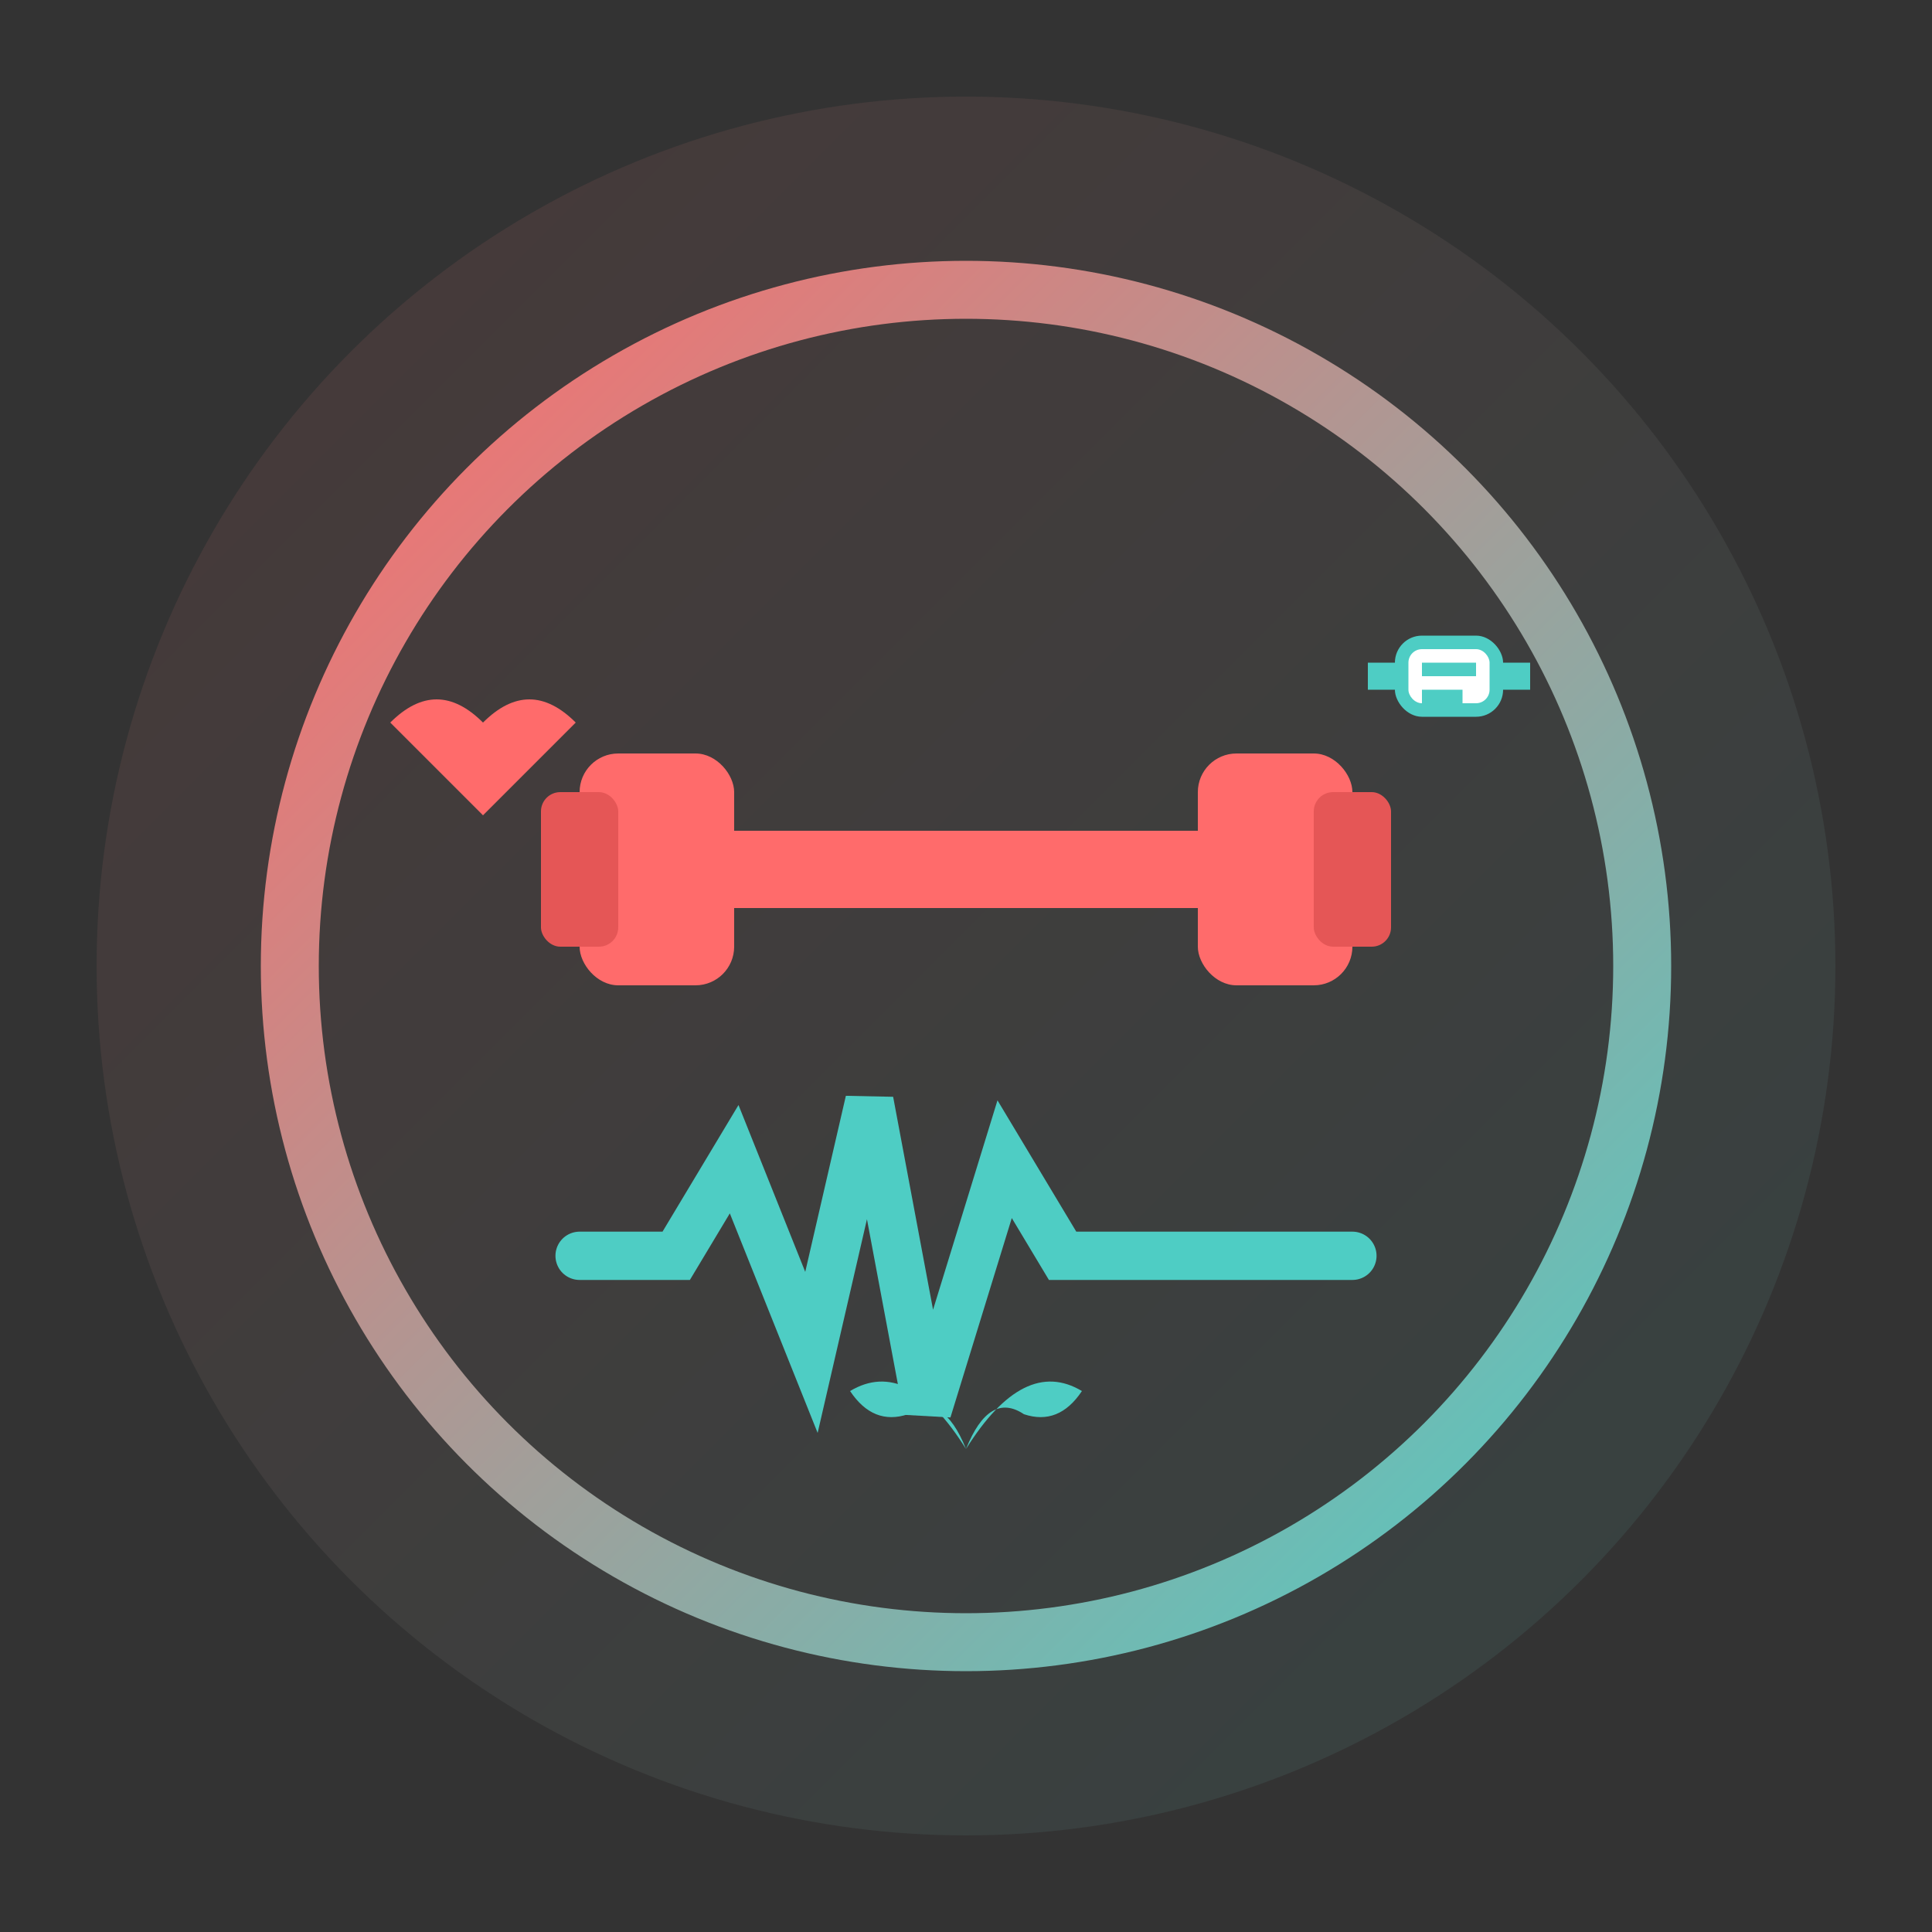 <svg xmlns="http://www.w3.org/2000/svg" viewBox="0 0 100 100" width="100" height="100">
  <rect x="0" y="0" width="100" height="100" fill="#333333" stroke="none"/>
  <defs>
    <linearGradient id="fitnessGradient" x1="0%" y1="0%" x2="100%" y2="100%">
      <stop offset="0%" style="stop-color:#FF6B6B"/>
      <stop offset="100%" style="stop-color:#4ECDC4"/>
    </linearGradient>
  </defs>
  
  <!-- Background Circle -->
  <circle cx="50" cy="50" r="45" fill="url(#fitnessGradient)" opacity="0.1"/>
  <circle cx="50" cy="50" r="35" fill="none" stroke="url(#fitnessGradient)" stroke-width="3"/>
  
  <!-- Fitness & Wellness Symbol -->
  <g transform="translate(50, 50)">
    <!-- Dumbbell -->
    <g transform="translate(0, -5)">
      <!-- Bar -->
      <rect x="-15" y="-2" width="30" height="4" rx="2" fill="#FF6B6B"/>
      
      <!-- Left weight -->
      <rect x="-20" y="-6" width="8" height="12" rx="2" fill="#FF6B6B"/>
      <rect x="-22" y="-4" width="4" height="8" rx="1" fill="#E55656"/>
      
      <!-- Right weight -->
      <rect x="12" y="-6" width="8" height="12" rx="2" fill="#FF6B6B"/>
      <rect x="18" y="-4" width="4" height="8" rx="1" fill="#E55656"/>
    </g>
    
    <!-- Heart rate line -->
    <g transform="translate(0, 15)">
      <path d="M-20 0 L-15 0 L-12 -5 L-8 5 L-5 -8 L-2 8 L2 -5 L5 0 L20 0" 
            fill="none" stroke="#4ECDC4" stroke-width="2.5" stroke-linecap="round"/>
    </g>
    
    <!-- Heart -->
    <g transform="translate(-25, -15) scale(0.8)">
      <path d="M0 3 Q-3 0 -6 3 Q-3 6 0 9 Q3 6 6 3 Q3 0 0 3 Z" fill="#FF6B6B"/>
    </g>
    
    <!-- Activity tracker/watch -->
    <g transform="translate(25, -15) scale(0.7)">
      <rect x="-4" y="-3" width="8" height="6" rx="2" fill="#4ECDC4"/>
      <rect x="-3" y="-2" width="6" height="4" rx="1" fill="#ffffff"/>
      <rect x="-2" y="-1" width="4" height="1" fill="#4ECDC4"/>
      <rect x="-2" y="1" width="3" height="1" fill="#4ECDC4"/>
      
      <!-- Strap -->
      <rect x="-6" y="-1" width="2" height="2" fill="#4ECDC4"/>
      <rect x="4" y="-1" width="2" height="2" fill="#4ECDC4"/>
    </g>
    
    <!-- Wellness leaf -->
    <g transform="translate(0, 25) scale(0.6)">
      <path d="M0 0 Q-5 -8 -10 -5 Q-8 -2 -5 -3 Q-2 -5 0 0 Q2 -5 5 -3 Q8 -2 10 -5 Q5 -8 0 0 Z" 
            fill="#4ECDC4"/>
    </g>
  </g>
</svg>